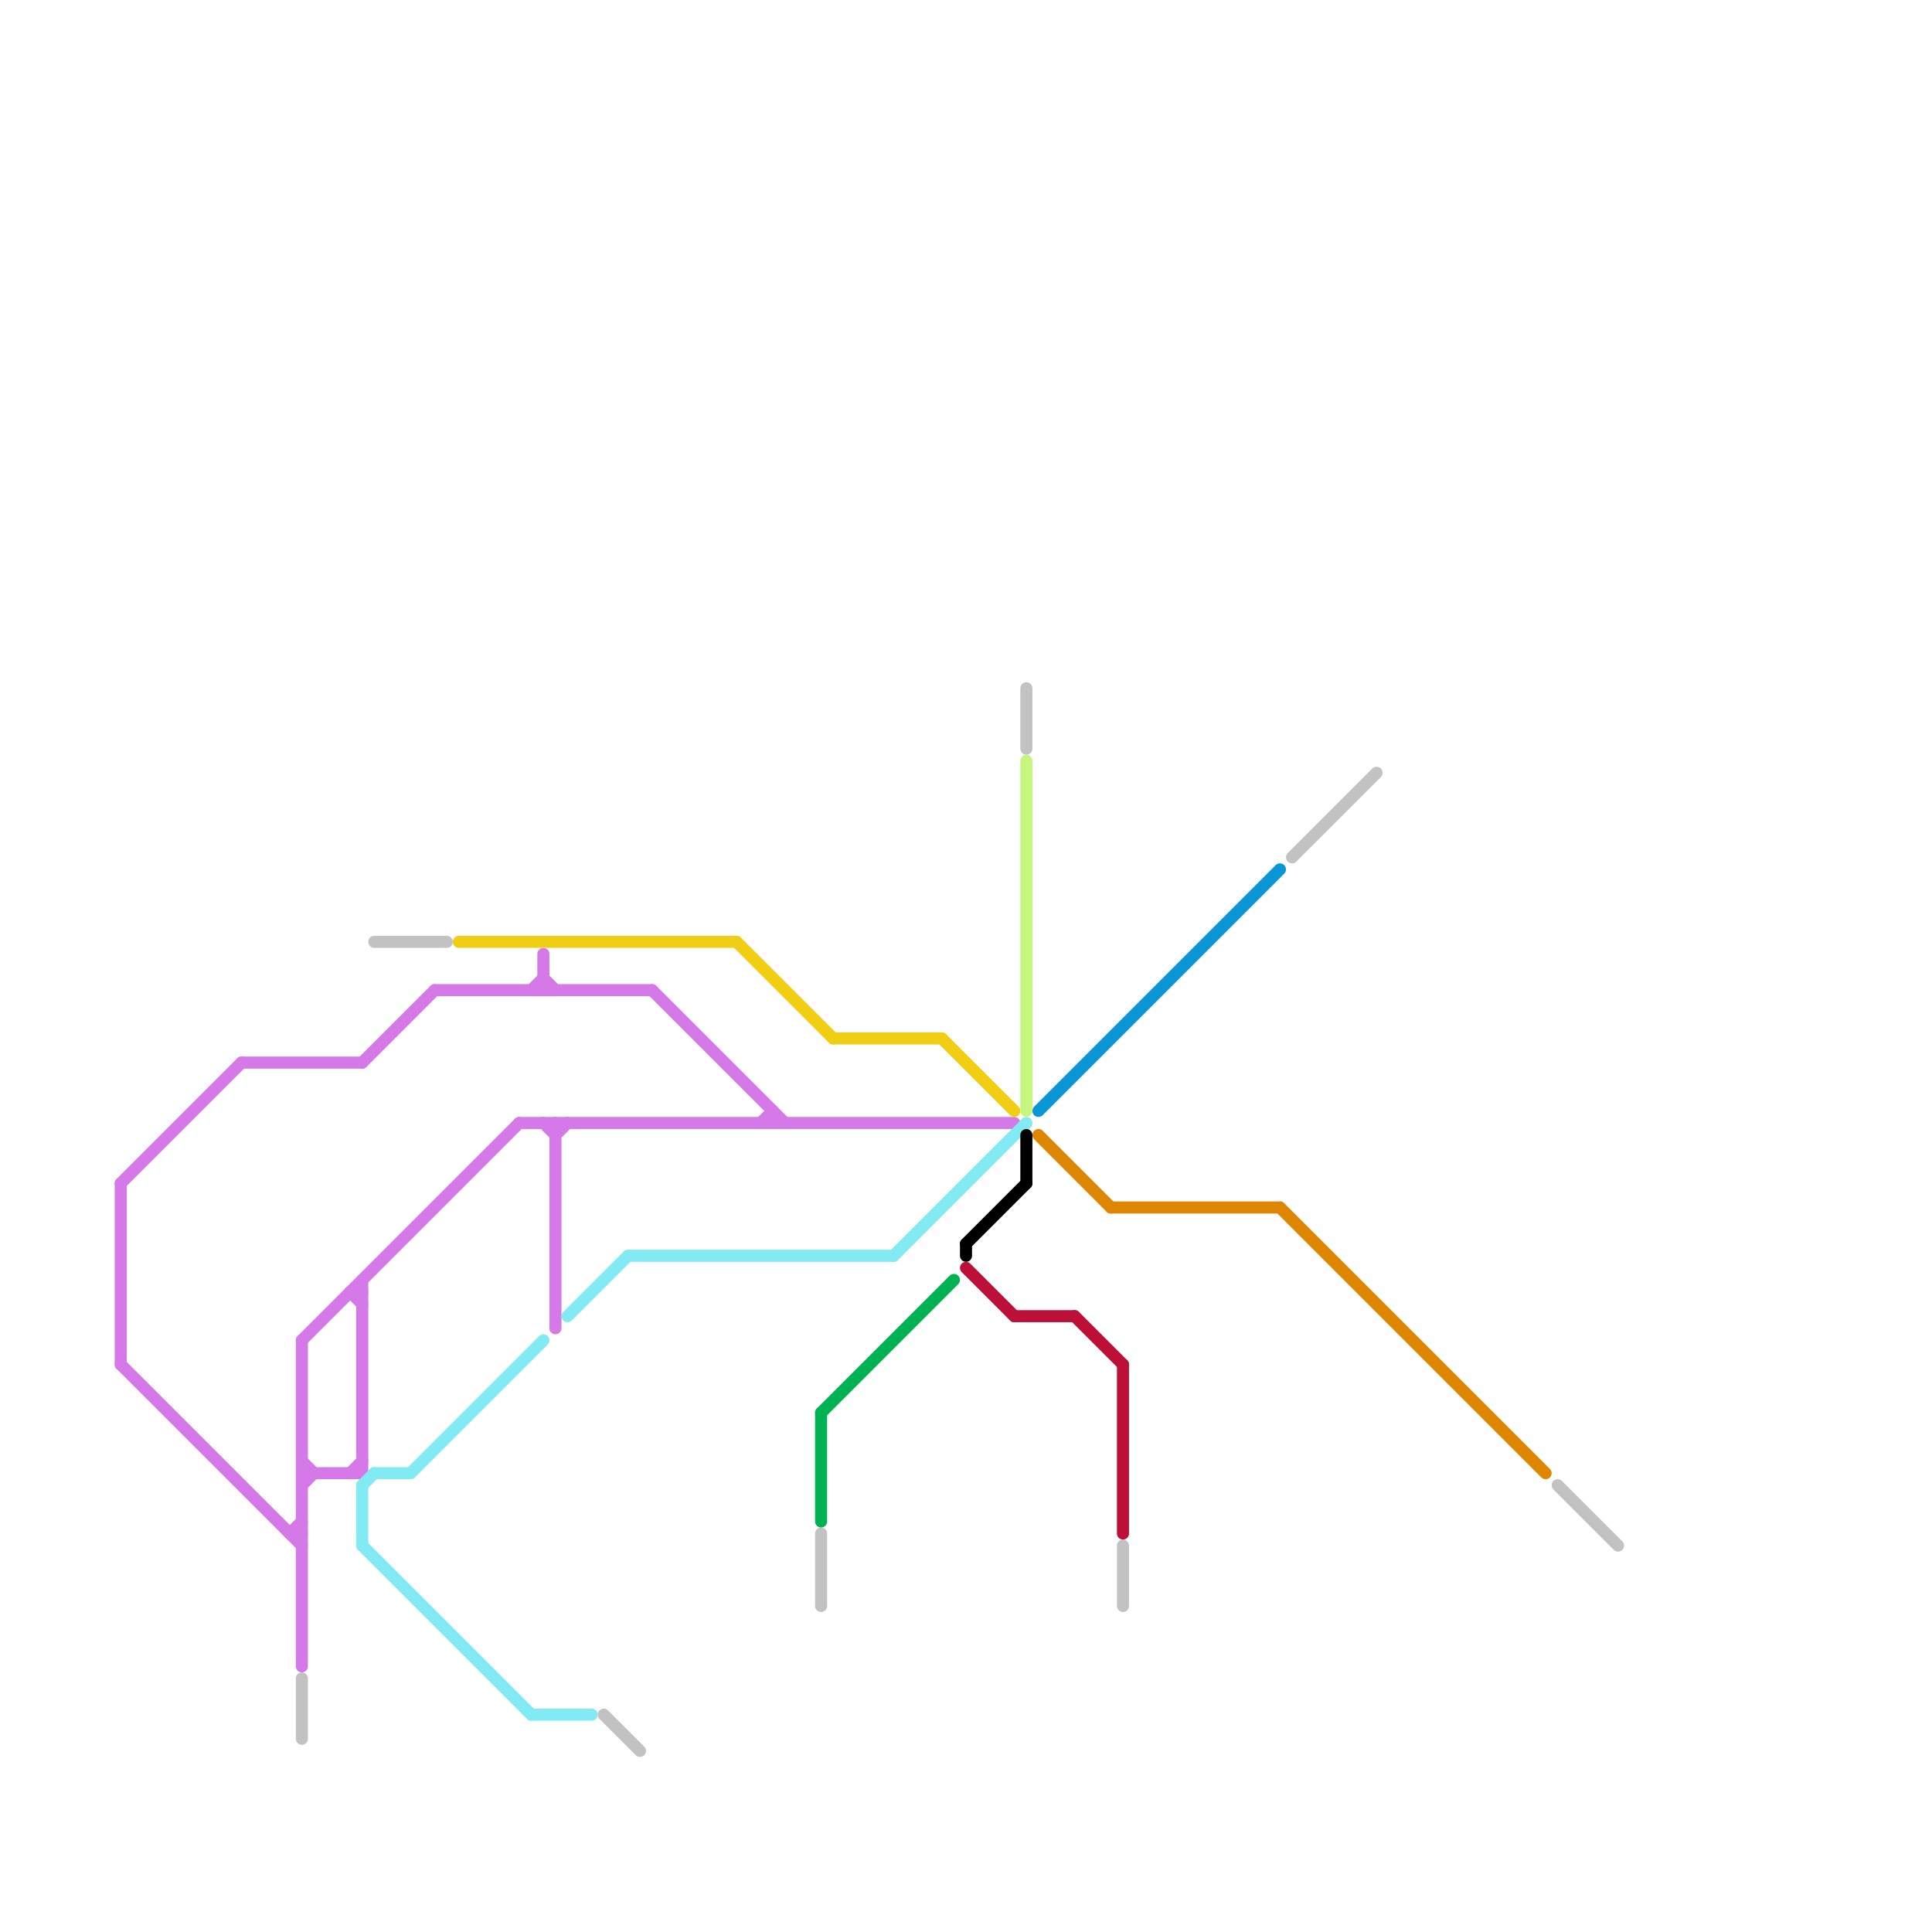 
<svg version="1.1" xmlns="http://www.w3.org/2000/svg" viewBox="0 0 160 160">
<style>text { font: 1px Helvetica; font-weight: 600; white-space: pre; dominant-baseline: central; } line { stroke-width: 1; fill: none; stroke-linecap: round; stroke-linejoin: round; } .c0 { stroke: #d578e8 } .c1 { stroke: #df8600 } .c2 { stroke: #0896d7 } .c3 { stroke: #c2c2c2 } .c4 { stroke: #82eaf2 } .c5 { stroke: #f0ce15 } .c6 { stroke: #00b251 } .c7 { stroke: #000000 } .c8 { stroke: #bd1038 } .c9 { stroke: #c6f580 }</style><defs><g id="wm-xf"><circle r="1.2" fill="#000"/><circle r="0.9" fill="#fff"/><circle r="0.6" fill="#000"/><circle r="0.3" fill="#fff"/></g><g id="wm"><circle r="0.6" fill="#000"/><circle r="0.3" fill="#fff"/></g></defs><line class="c0" x1="20" y1="88" x2="30" y2="88"/><line class="c0" x1="24" y1="127" x2="25" y2="126"/><line class="c0" x1="10" y1="98" x2="20" y2="88"/><line class="c0" x1="25" y1="121" x2="26" y2="122"/><line class="c0" x1="45" y1="93" x2="46" y2="94"/><line class="c0" x1="30" y1="88" x2="36" y2="82"/><line class="c0" x1="36" y1="82" x2="54" y2="82"/><line class="c0" x1="29" y1="107" x2="30" y2="108"/><line class="c0" x1="54" y1="82" x2="65" y2="93"/><line class="c0" x1="63" y1="93" x2="64" y2="92"/><line class="c0" x1="25" y1="111" x2="43" y2="93"/><line class="c0" x1="44" y1="82" x2="45" y2="81"/><line class="c0" x1="29" y1="122" x2="30" y2="121"/><line class="c0" x1="10" y1="98" x2="10" y2="113"/><line class="c0" x1="30" y1="106" x2="30" y2="122"/><line class="c0" x1="43" y1="93" x2="84" y2="93"/><line class="c0" x1="29" y1="107" x2="30" y2="107"/><line class="c0" x1="24" y1="127" x2="25" y2="127"/><line class="c0" x1="45" y1="79" x2="45" y2="82"/><line class="c0" x1="46" y1="93" x2="46" y2="110"/><line class="c0" x1="25" y1="123" x2="26" y2="122"/><line class="c0" x1="46" y1="94" x2="47" y2="93"/><line class="c0" x1="64" y1="92" x2="64" y2="93"/><line class="c0" x1="25" y1="111" x2="25" y2="138"/><line class="c0" x1="25" y1="122" x2="30" y2="122"/><line class="c0" x1="10" y1="113" x2="25" y2="128"/><line class="c0" x1="45" y1="81" x2="46" y2="82"/><line class="c1" x1="92" y1="100" x2="106" y2="100"/><line class="c1" x1="106" y1="100" x2="128" y2="122"/><line class="c1" x1="86" y1="94" x2="92" y2="100"/><line class="c2" x1="86" y1="92" x2="106" y2="72"/><line class="c3" x1="68" y1="127" x2="68" y2="133"/><line class="c3" x1="25" y1="139" x2="25" y2="144"/><line class="c3" x1="107" y1="71" x2="114" y2="64"/><line class="c3" x1="31" y1="78" x2="37" y2="78"/><line class="c3" x1="93" y1="128" x2="93" y2="133"/><line class="c3" x1="50" y1="142" x2="53" y2="145"/><line class="c3" x1="129" y1="123" x2="134" y2="128"/><line class="c3" x1="85" y1="57" x2="85" y2="62"/><line class="c4" x1="30" y1="123" x2="30" y2="128"/><line class="c4" x1="74" y1="104" x2="85" y2="93"/><line class="c4" x1="30" y1="123" x2="31" y2="122"/><line class="c4" x1="30" y1="128" x2="44" y2="142"/><line class="c4" x1="47" y1="109" x2="52" y2="104"/><line class="c4" x1="34" y1="122" x2="45" y2="111"/><line class="c4" x1="31" y1="122" x2="34" y2="122"/><line class="c4" x1="44" y1="142" x2="49" y2="142"/><line class="c4" x1="52" y1="104" x2="74" y2="104"/><line class="c5" x1="38" y1="78" x2="61" y2="78"/><line class="c5" x1="78" y1="86" x2="84" y2="92"/><line class="c5" x1="69" y1="86" x2="78" y2="86"/><line class="c5" x1="61" y1="78" x2="69" y2="86"/><line class="c6" x1="68" y1="117" x2="68" y2="126"/><line class="c6" x1="68" y1="117" x2="79" y2="106"/><line class="c7" x1="80" y1="103" x2="80" y2="104"/><line class="c7" x1="85" y1="94" x2="85" y2="98"/><line class="c7" x1="80" y1="103" x2="85" y2="98"/><line class="c8" x1="80" y1="105" x2="84" y2="109"/><line class="c8" x1="89" y1="109" x2="93" y2="113"/><line class="c8" x1="93" y1="113" x2="93" y2="127"/><line class="c8" x1="84" y1="109" x2="89" y2="109"/><line class="c9" x1="85" y1="63" x2="85" y2="92"/>
</svg>
